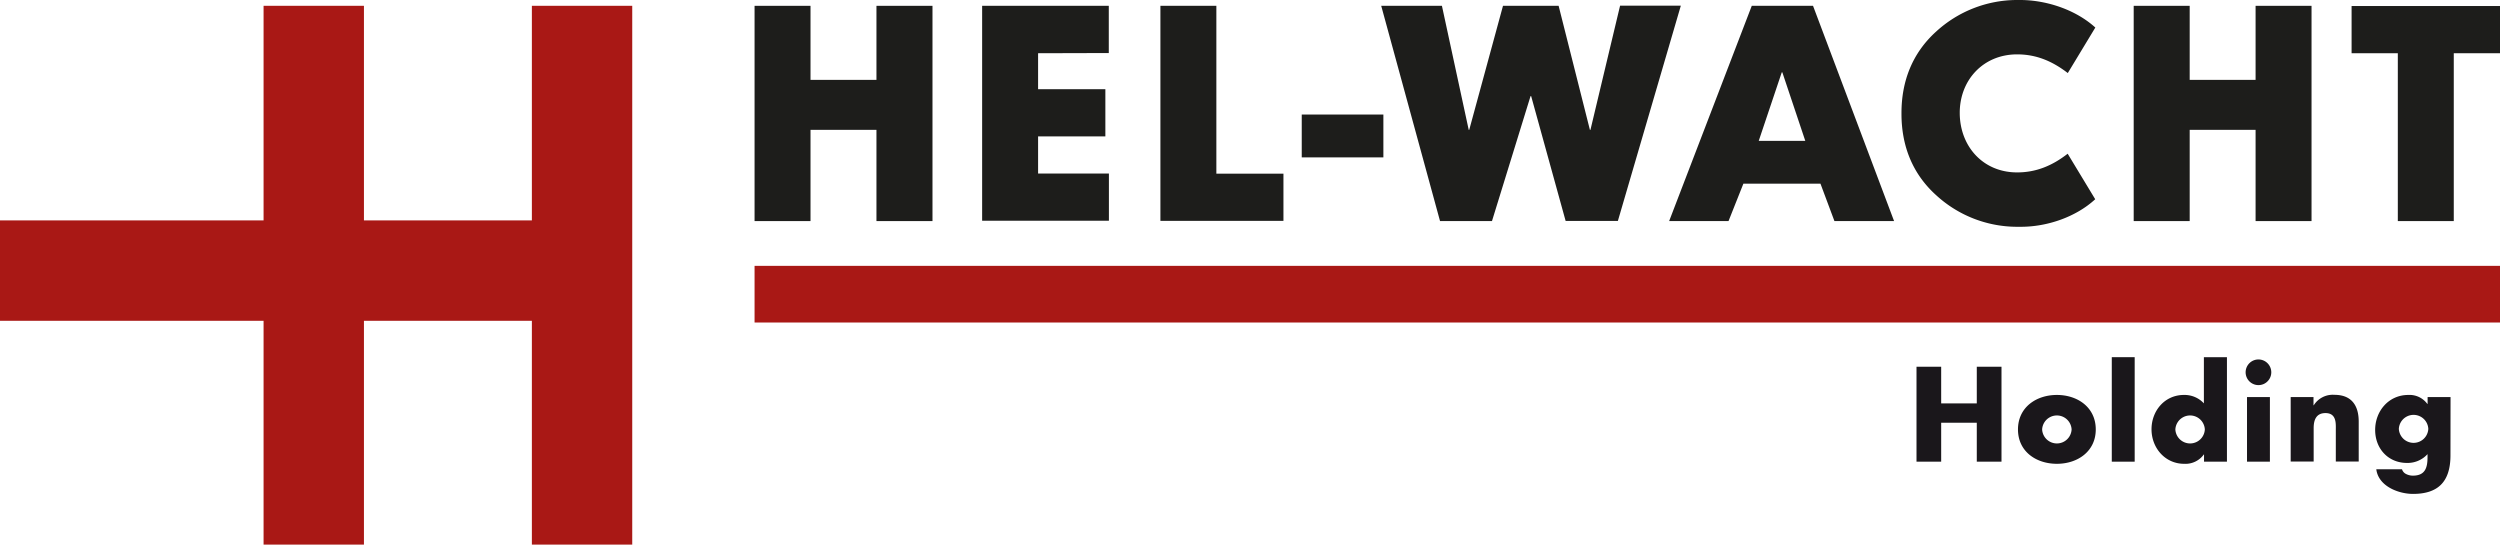 <?xml version="1.0" encoding="UTF-8"?> <svg xmlns="http://www.w3.org/2000/svg" viewBox="0 0 635.4 138.41"><defs><style>.cls-1{fill:#1d1d1b;}.cls-2{fill:#a91815;}.cls-3{fill:#1a171b;}</style></defs><g id="Ebene_2" data-name="Ebene 2"><g id="Ebene_1-2" data-name="Ebene 1"><path class="cls-1" d="M351.6,29.11V40H330.85V29.11Z"></path><path class="cls-1" d="M222.76,20.3V1.48H237V56.19H222.76V33H206V56.19H191.78V1.48H206V20.3Z"></path><path class="cls-1" d="M573.28,20.3V1.48H587.5V56.19H573.28V33H556.53V56.19H542.3V1.48h14.23V20.3Z"></path><path class="cls-1" d="M263.84,13.53v9.14h17.1v12h-17.1v9.43h18v12H249.62V1.48h32.19v12Z"></path><path class="cls-1" d="M309.15,44.14H326.2v12H294.93V1.48h14.22Z"></path><path class="cls-1" d="M373.29,33h.13L382,1.48h14.14L404.09,33h.14l7.53-31.56H427.2l-16,54.71H397.92l-8.76-31.71H389L379.2,56.19H366L351.05,1.48h15.43Z"></path><path class="cls-1" d="M443.1,46.68l-3.78,9.51H424.23l21-54.71H460.8l20.6,54.71H466.24l-3.55-9.51ZM453,18.39h-.15L447,35.8h11.83Z"></path><path class="cls-1" d="M623.65,56.19H609.43V13.53H597.68v-12H635.4v12H623.65Z"></path><path class="cls-1" d="M512.67,43.82c-8.65,0-14.51-6.59-14.58-15s5.93-15,14.58-15c4.86,0,8.93,1.71,12.88,4.75l7-11.57C527.58,2.5,520.3.07,513.66,0c-.35,0-.7,0-1.07,0a30.47,30.47,0,0,0-20.53,8.05c-6,5.44-8.78,12.55-8.78,20.68,0,0,0,.06,0,.09s0,.06,0,.09c0,8.12,2.76,15.23,8.78,20.67a30.43,30.43,0,0,0,20.53,8.06c.37,0,.72,0,1.07,0,6.64,0,13.92-2.46,18.86-7l-7-11.57C521.6,42.11,517.53,43.82,512.67,43.82Z"></path><rect class="cls-2" x="191.78" y="67.57" width="443.62" height="14.4"></rect><polygon class="cls-2" points="135.18 1.48 135.18 56.02 92.5 56.02 92.5 1.48 66.99 1.48 66.99 56.02 0 56.02 0 81.53 66.99 81.53 66.99 138.41 92.5 138.41 92.5 81.53 135.18 81.53 135.18 138.41 160.69 138.41 160.69 1.48 135.18 1.48"></polygon><path class="cls-3" d="M502.42,102.52V93.21h6.28v24.13h-6.28v-9.89h-9.05v9.89H487.1V93.21h6.27v9.31Z"></path><path class="cls-3" d="M532.66,109.15c0,5.56-4.6,8.73-9.88,8.73s-9.89-3.13-9.89-8.73,4.61-8.77,9.89-8.77S532.66,103.55,532.66,109.15Zm-13.63,0a3.75,3.75,0,0,0,7.49,0,3.75,3.75,0,0,0-7.49,0Z"></path><path class="cls-3" d="M542.55,117.34h-5.82V90.78h5.82Z"></path><path class="cls-3" d="M560.18,115.51h-.06a5.74,5.74,0,0,1-5,2.37c-4.86,0-8.29-4.06-8.29-8.77s3.36-8.73,8.23-8.73a6.68,6.68,0,0,1,5.08,2.14V90.78H566v26.56h-5.83Zm-7.29-6.36a3.75,3.75,0,0,0,7.49,0,3.75,3.75,0,0,0-7.49,0Z"></path><path class="cls-3" d="M577.27,94.62A3.26,3.26,0,1,1,574,91.36,3.27,3.27,0,0,1,577.27,94.62Zm-.35,22.72H571.1V100.92h5.82Z"></path><path class="cls-3" d="M588,103h.07a5.67,5.67,0,0,1,5.25-2.65c4.41,0,6.17,2.78,6.17,6.81v10.15h-5.82v-8c0-1.57.25-4.32-2.63-4.32-2.36,0-3,1.76-3,3.81v8.51H582.2V100.92H588Z"></path><path class="cls-3" d="M622.81,115.74c0,7-3.46,9.79-9.51,9.79-3.77,0-8.83-2-9.34-6.27h6.53a2,2,0,0,0,1.09,1.24,3.78,3.78,0,0,0,1.66.39c3.14,0,3.74-2,3.74-4.7v-.77a6.83,6.83,0,0,1-5.21,2.24c-4.8,0-8.1-3.65-8.1-8.39s3.39-8.89,8.42-8.89a5.6,5.6,0,0,1,4.83,2.27H617v-1.73h5.83ZM609.69,109a3.75,3.75,0,0,0,7.49,0,3.75,3.75,0,0,0-7.49,0Z"></path></g></g></svg> 